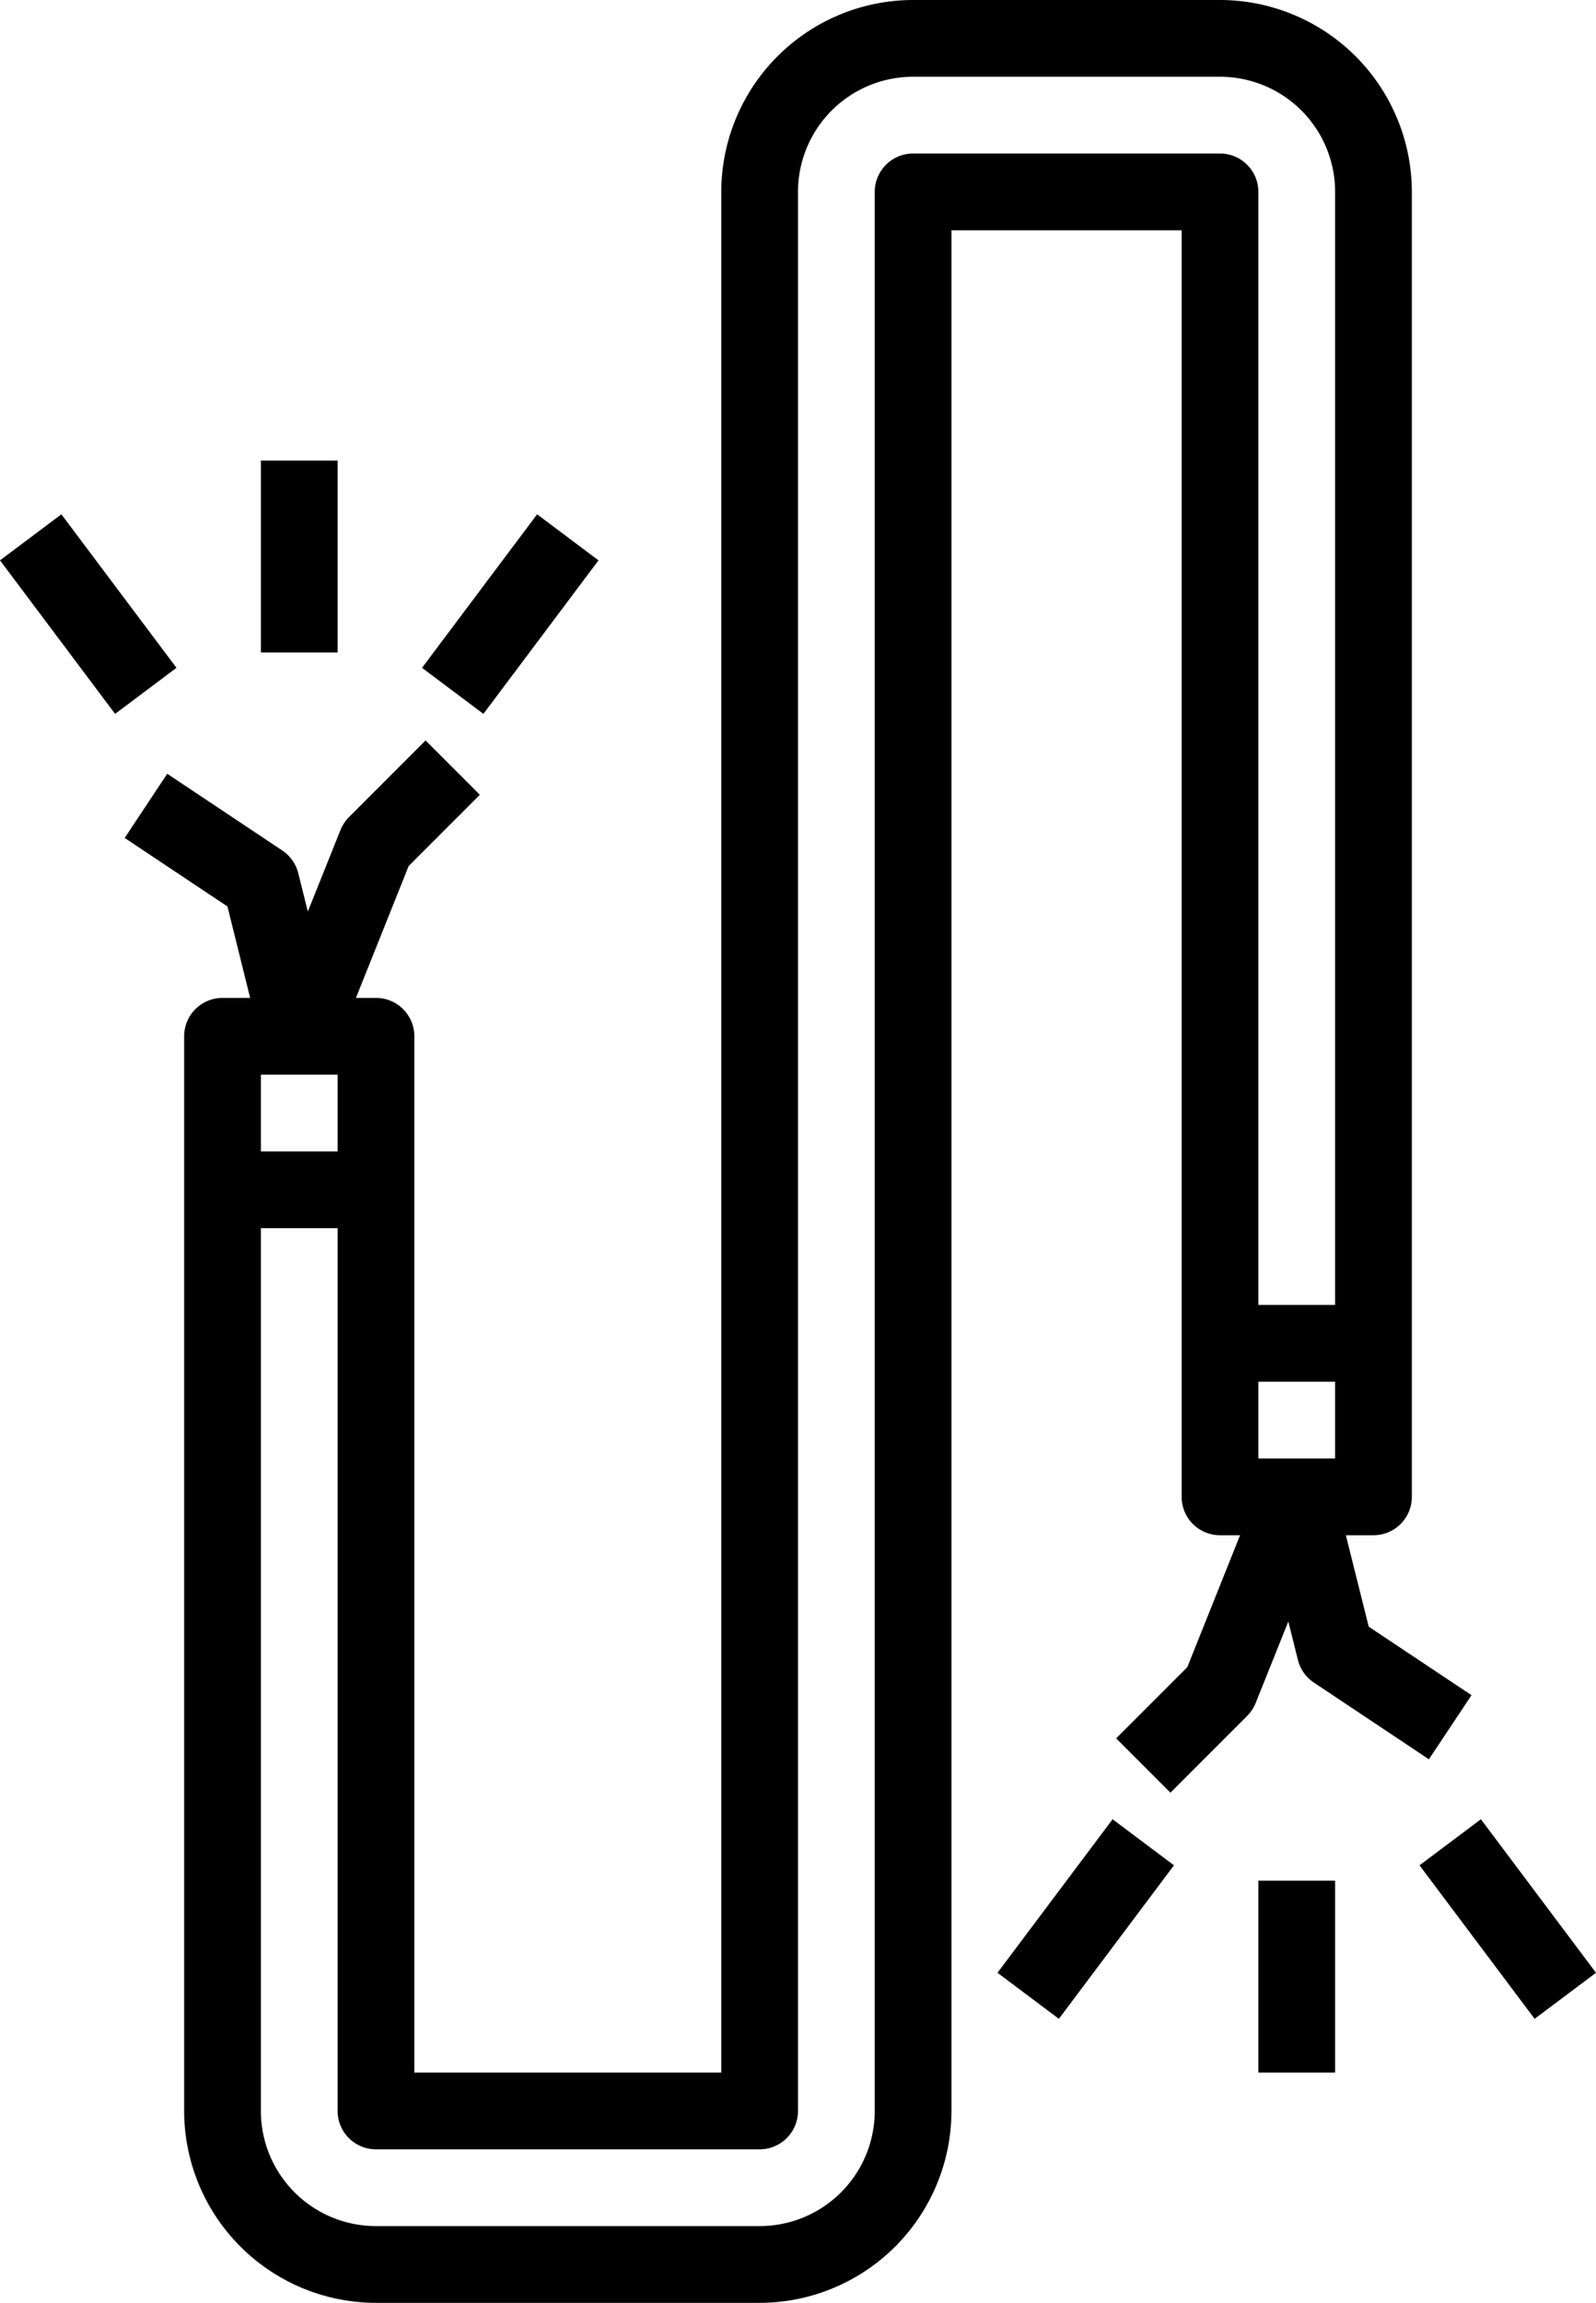 <?xml version="1.0" encoding="UTF-8"?>
<svg xmlns="http://www.w3.org/2000/svg" viewBox="0 0 332.8 480">
  <path d="m306.84 353.34-21.43-14.28-4.77-19.06h5.76a8 8 0 0 0 8-8v-272a40.05 40.05 0 0 0 -40-40h-64a40.05 40.05 0 0 0 -40 40v392h-64v-216a8 8 0 0 0 -8-8h-4.18l11-27.5 14.84-14.84-11.32-11.32-16 16a8.29 8.29 0 0 0 -1.74 2.66l-6.81 17-2-8a8 8 0 0 0 -3.32-4.72l-24-16-8.87 13.38 21.43 14.28 4.73 19.06h-5.76a8 8 0 0 0 -8 8v224a40.05 40.05 0 0 0 40 40h80a40.05 40.05 0 0 0 40-40v-392h48v264a8 8 0 0 0 8 8h4.18l-11 27.5-14.84 14.84 11.32 11.32 16-16a8.29 8.29 0 0 0 1.77-2.68l6.81-17 2 8a8 8 0 0 0 3.32 4.72l24 16zm-252.44-129.34h16v16h-16zm224 80h-16v-16h16zm0-32h-16v-232a8 8 0 0 0 -8-8h-64a8 8 0 0 0 -8 8v400a24 24 0 0 1 -24 24h-80a24 24 0 0 1 -24-24v-184h16v184a8 8 0 0 0 8 8h80a8 8 0 0 0 8-8v-400a24 24 0 0 1 24-24h64a24 24 0 0 1 24 24z"></path>
  <path d="m54.4 96h16v40h-16z"></path>
  <path d="m88 139.2 24-32 12.8 9.6-24 32z"></path>
  <path d="m0 116.8 12.8-9.6 24 32-12.8 9.6z"></path>
  <path d="m262.4 392h16v40h-16z"></path>
  <path d="m208 411.2 24-32 12.8 9.6-24 32z"></path>
  <path d="m296 388.8 12.8-9.6 24 32-12.8 9.6z"></path>
</svg>
